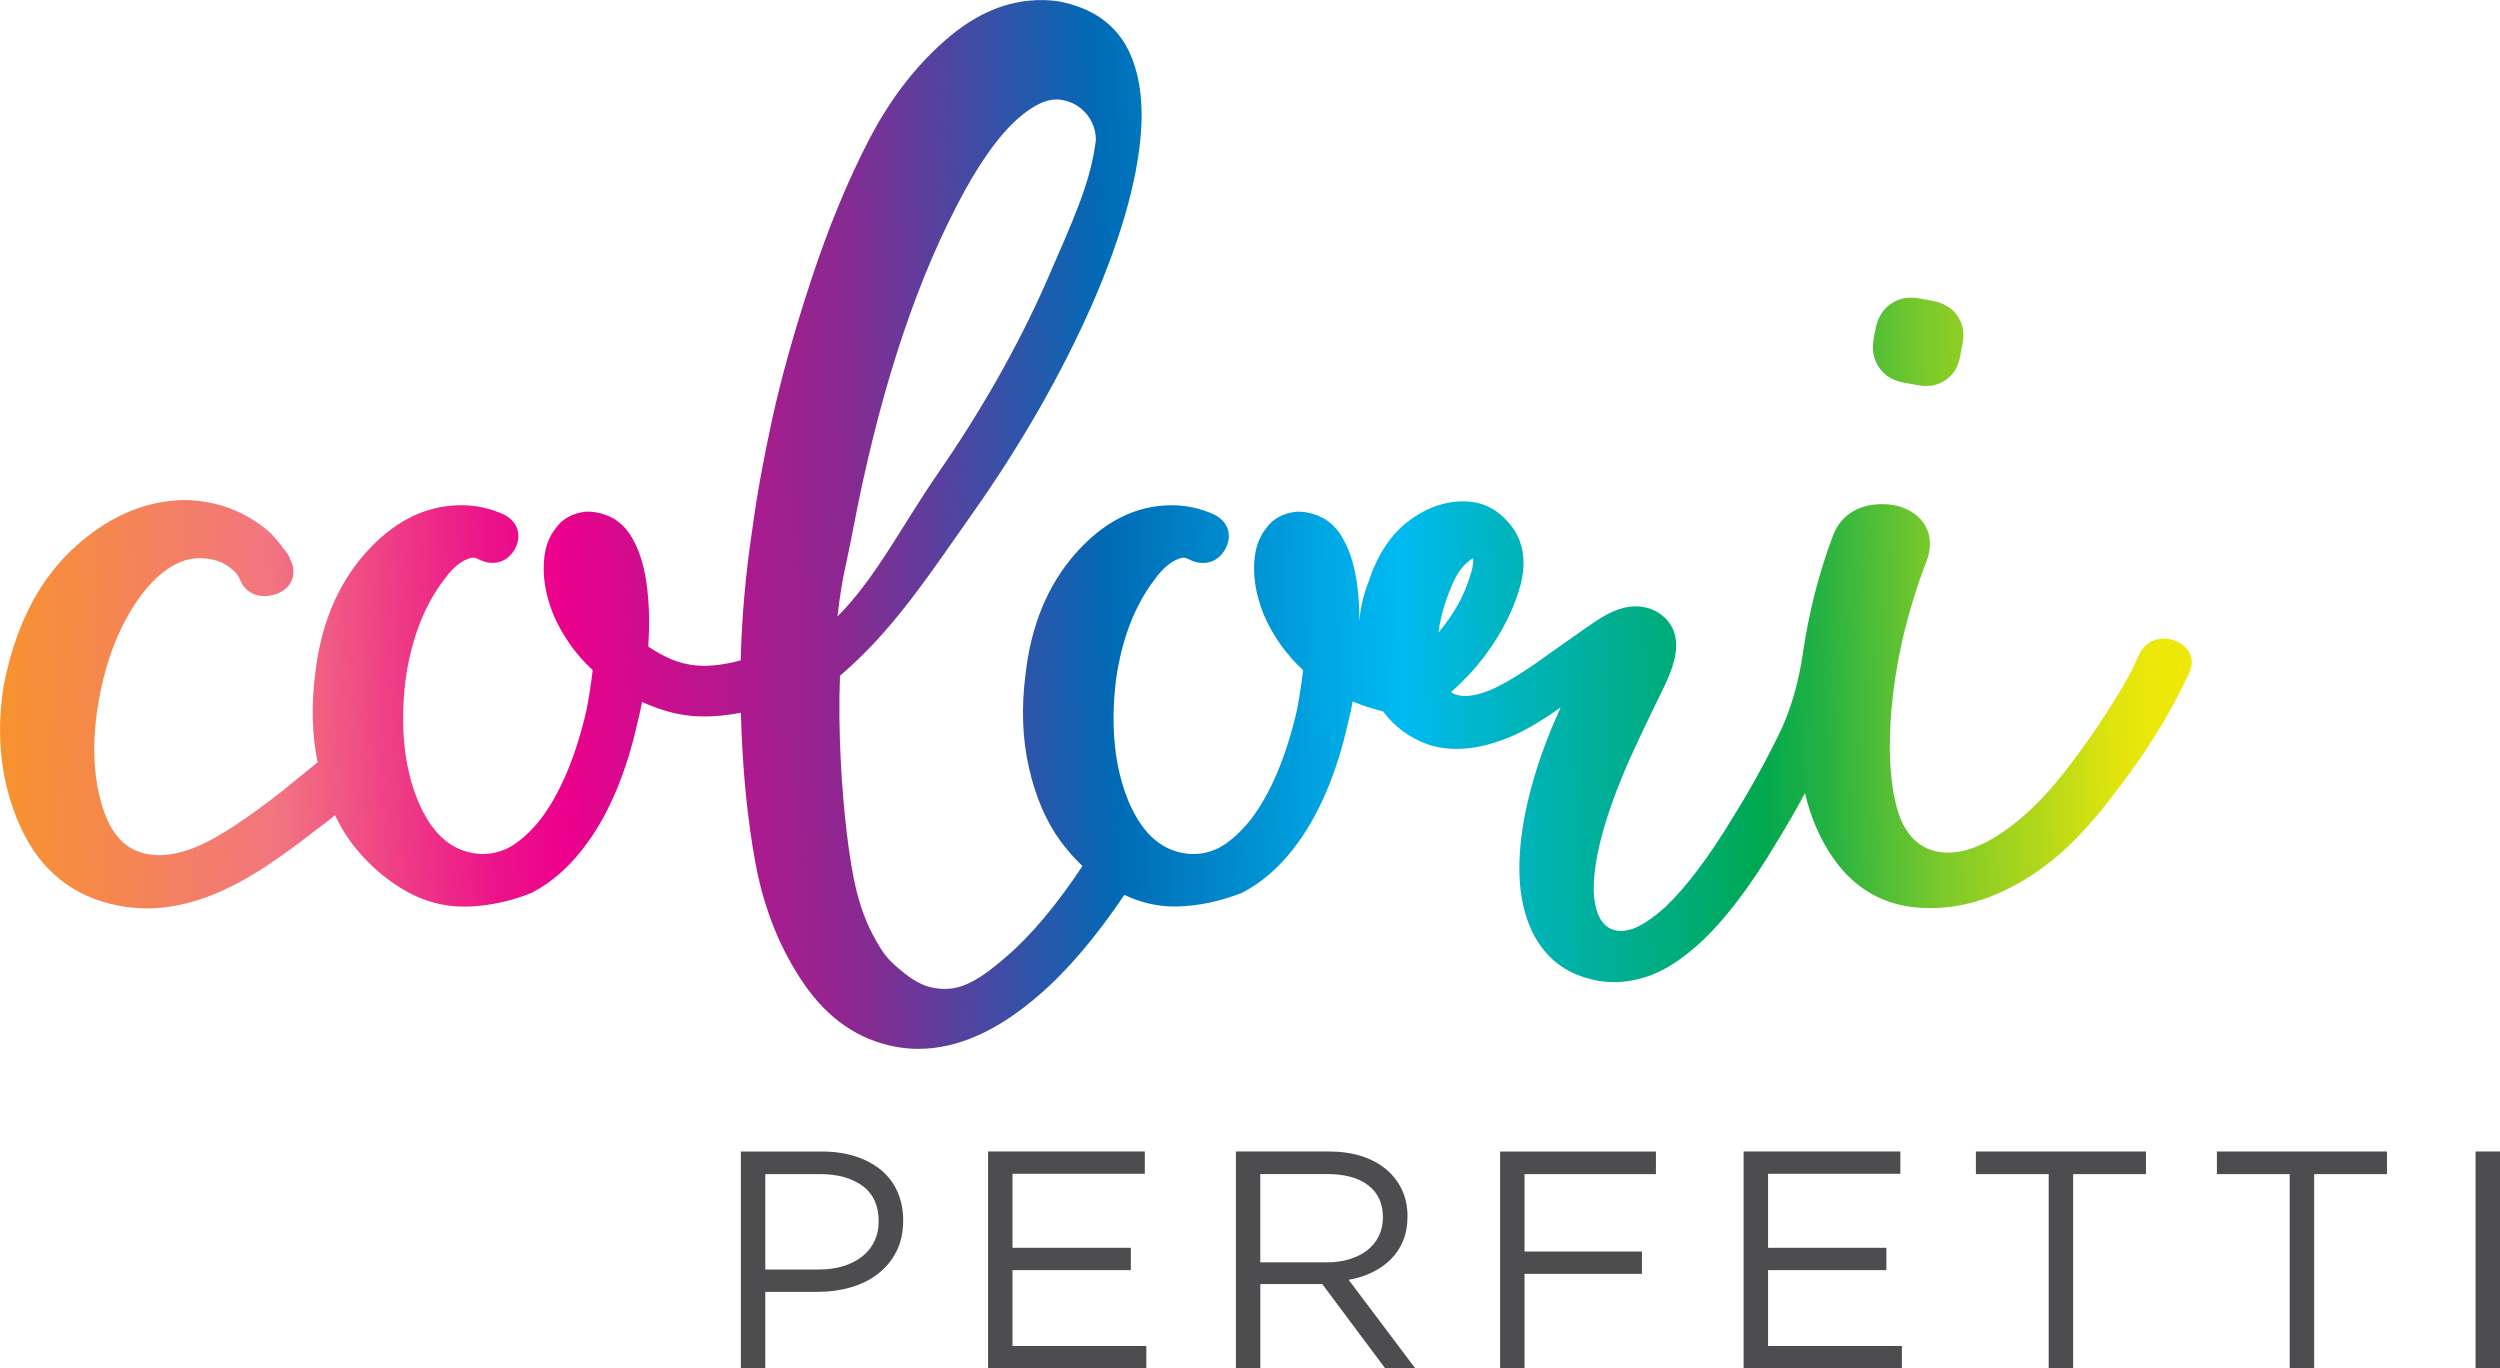 <?xml version="1.0" encoding="UTF-8"?><svg id="Layer_2" xmlns="http://www.w3.org/2000/svg" xmlns:xlink="http://www.w3.org/1999/xlink" viewBox="0 0 561.38 307.26"><defs><style>.cls-1{fill:url(#linear-gradient);}.cls-2{fill:#4d4d4f;}.cls-3{fill:url(#linear-gradient-2);}</style><linearGradient id="linear-gradient" x1="-14.27" y1="124.19" x2="482.96" y2="110.58" gradientUnits="userSpaceOnUse"><stop offset="0" stop-color="#f8991d"/><stop offset=".15" stop-color="#f27580"/><stop offset=".2" stop-color="#ef4285"/><stop offset=".25" stop-color="#ec128a"/><stop offset=".28" stop-color="#ec008c"/><stop offset=".41" stop-color="#8b2890"/><stop offset=".53" stop-color="#006bb6"/><stop offset=".56" stop-color="#007dc3"/><stop offset=".63" stop-color="#00a9e5"/><stop offset=".66" stop-color="#00baf2"/><stop offset=".7" stop-color="#00b5c6"/><stop offset=".79" stop-color="#00ab71"/><stop offset=".82" stop-color="#00a84f"/><stop offset=".85" stop-color="#26b243"/><stop offset=".9" stop-color="#7ac92a"/><stop offset=".95" stop-color="#b8d918"/><stop offset=".98" stop-color="#dfe40d"/><stop offset="1" stop-color="#eee809"/></linearGradient><linearGradient id="linear-gradient-2" x1="-15.23" y1="88.96" x2="482" y2="75.36" xlink:href="#linear-gradient"/></defs><g id="Layer_1-2"><g><path class="cls-2" d="m201.28,281.04c-1.02,1.99-2.4,3.66-4.14,5.01-1.74,1.35-3.77,2.35-6.09,3.03-2.32.67-4.78,1.01-7.37,1.01h-11.83v17.18h-5.49v-48.69h18.22c2.74,0,5.23.36,7.48,1.08,2.25.72,4.17,1.74,5.77,3.06,1.6,1.32,2.83,2.94,3.69,4.87.86,1.92,1.29,4.09,1.29,6.5,0,2.64-.51,4.96-1.53,6.96Zm-7.56-14.71c-2.4-1.78-5.57-2.68-9.52-2.68h-12.35v21.42h12.07c2,0,3.82-.25,5.48-.77,1.65-.51,3.07-1.24,4.25-2.19,1.19-.95,2.09-2.09,2.72-3.41.63-1.32.94-2.79.94-4.42,0-3.52-1.2-6.18-3.59-7.96Z"/><path class="cls-2" d="m257.06,263.58h-29.7v16.62h26.57v5.01h-26.57v17.04h30.05v5.01h-35.54v-48.69h35.2v5.01Z"/><path class="cls-2" d="m311.04,307.26l-14.12-18.92h-13.91v18.92h-5.49v-48.69h20.94c2.69,0,5.11.35,7.27,1.04,2.16.7,4,1.68,5.53,2.96,1.53,1.28,2.71,2.81,3.55,4.59.83,1.79,1.25,3.77,1.25,5.95,0,2.04-.32,3.86-.97,5.46-.65,1.6-1.57,2.99-2.75,4.18-1.18,1.18-2.59,2.17-4.21,2.96-1.62.79-3.39,1.35-5.29,1.67l14.96,19.88h-6.75Zm-3.77-41.07c-2.18-1.7-5.25-2.55-9.21-2.55h-15.06v19.82h14.99c1.81,0,3.48-.23,5.02-.7s2.86-1.13,3.98-1.99c1.12-.86,1.99-1.92,2.61-3.18.63-1.26.94-2.68.94-4.26,0-3.07-1.09-5.46-3.28-7.15Z"/><path class="cls-2" d="m371.83,263.65h-29.49v17.39h26.36v5.01h-26.36v21.22h-5.49v-48.69h34.99v5.08Z"/><path class="cls-2" d="m426.72,263.58h-29.7v16.62h26.57v5.01h-26.57v17.04h30.05v5.01h-35.54v-48.69h35.2v5.01Z"/><path class="cls-2" d="m465.53,307.26h-5.49v-43.61h-16.35v-5.08h38.19v5.08h-16.35v43.61Z"/><path class="cls-2" d="m519.65,307.26h-5.49v-43.61h-16.35v-5.08h38.19v5.08h-16.35v43.61Z"/><path class="cls-2" d="m561.38,258.57v48.69h-5.49v-48.69h5.49Z"/></g><path class="cls-1" d="m491.86,147.13c-.39-1.07-1.33-2.51-3.66-3.33-3.07-1.06-5.99-.04-7.6,2.65l-1.87,4c-1.1,2.18-2.95,5.31-5.51,9.31-2.58,4.02-5.25,7.86-7.97,11.45-5.03,6.74-10.08,11.88-15.06,15.31-5.37,3.81-10.26,5.43-14.54,4.81-4.02-.58-6.82-2.91-8.76-7.16-1.88-4.69-2.72-11.16-2.5-19.21.44-12.95,3.26-26.2,8.48-39.66,1.49-5.01-.7-7.94-2.14-9.24-2.1-1.89-4.81-2.85-8.08-2.85-5.53,0-9.5,2.64-11.17,7.37-3.08,8.27-5.3,16.97-6.6,25.85,0,.03,0,.06-.01.09-.94,6.49-2.65,12.85-5.58,18.73-.43.87-.89,1.78-1.37,2.71-2.75,5.42-5.65,10.56-8.64,15.32-5.46,9.08-10.66,15.98-15.39,20.44-2.67,2.38-5.04,3.98-6.97,4.74-1.83.66-3.4.74-4.74.29-.96-.36-3.89-1.44-4.3-8.35-.18-6.72,2.1-15.78,6.78-26.97,1.48-3.58,4.59-10.19,9.28-19.76,1.3-2.86,2.05-5.08,2.26-6.67.77-4.3-.89-6.91-2.42-8.34-2.02-1.9-4.65-2.74-7.75-2.44-2.04.26-4.26,1.12-6.64,2.58-1.57.99-5.42,3.67-11.81,8.21-5.05,3.67-9.2,6.25-12.31,7.67-3.44,1.52-6.24,1.96-8.27,1.32-.42-.14-.81-.34-1.18-.6,1.78-1.52,3.67-3.43,5.72-5.76,4.44-5.35,7.63-11.01,9.46-16.8,1.4-4.28,1.47-8.13.23-11.44-.8-2.14-2.26-4.13-4.39-5.93-2.3-1.92-5.07-2.89-8.23-2.89-4.45,0-8.71,1.58-12.68,4.71-3.86,3.04-6.8,7.63-8.72,13.65-1.1,2.75-1.74,5.63-1.96,8.61,0-2.51-.11-4.87-.35-7.02-.52-4.67-1.57-8.39-3.16-11.25-.98-1.91-2.33-3.45-4.02-4.59l-.29-.18c-1.95-1.08-3.97-1.62-5.99-1.62l-.4.02c-2.96.31-5.34,1.67-6.72,3.71-1.37,1.71-2.22,3.8-2.53,6.19-.55,4.1.11,8.53,2.01,13.26,2.03,4.7,4.99,8.87,8.82,12.42-.41,3.37-.89,6.46-1.43,9.13-2.4,10.36-5.89,18.6-10.33,24.41-2.41,3.01-4.9,5.19-7.3,6.43-2.54,1.21-5.08,1.58-7.75,1.13-5.38-.93-9.42-4.71-12.35-11.55-3.18-7.6-4.14-16.84-2.86-27.39,1.28-9.09,4.17-16.64,8.66-22.51,1.65-2.29,3.31-3.79,5.08-4.53,1.24-.58,1.95-.38,2.44-.12,3.17,1.75,6.47.97,8.22-1.95,1.15-1.9,1.03-3.52.74-4.55-.29-1.02-1.05-2.43-3.12-3.47-3.03-1.37-6.23-2.07-9.52-2.07-8.03,0-15.33,3.68-21.7,10.95-6.14,6.99-9.89,16.07-11.11,26.94-.98,7.52-.72,14.61.76,21.07,1.49,6.53,3.86,12.04,7.03,16.39,1.51,2.06,3.19,3.95,4.99,5.66-5.91,8.89-11.7,15.77-17.25,20.48-7.18,6.24-11.3,7.99-16.8,6.75-2.83-.64-5.29-2.57-7.32-4.3-2.12-1.79-3.36-3.2-5.15-6.47-3.75-6.66-5.17-13.68-6.42-23.99-1.12-9.47-2-22.83-1.51-35.19,11.89-10.16,19.62-22.07,30.07-36.91,10.77-15.32,19.7-30.95,26.55-46.48,6.94-15.92,10.67-29.67,11.09-40.86.21-6.17-.72-11.5-2.77-15.89-2.94-6.13-8.3-9.94-16.11-11.35-8.44-1.09-16.58,1.56-24.17,7.91-7.15,5.97-13.25,13.78-18.14,23.2-4.76,9.17-9.12,19.73-12.96,31.39-3.81,11.57-6.76,22.11-8.78,31.34-2,9.14-3.53,17.63-4.53,25.17-1.47,9.73-2.31,19.44-2.55,29.01-3.38.93-6.7,1.38-9.61,1.18-4.45-.3-7.68-2.03-11.14-4.25.3-4.74.23-8.81-.2-12.68-.52-4.68-1.57-8.39-3.16-11.25-.98-1.91-2.33-3.45-4.02-4.59l-.29-.18c-1.95-1.08-3.97-1.62-5.99-1.62l-.4.02c-2.96.31-5.34,1.67-6.71,3.71-1.37,1.71-2.22,3.8-2.53,6.19-.56,4.1.11,8.53,2.01,13.26,2.03,4.7,4.99,8.87,8.81,12.42-.41,3.37-.89,6.46-1.43,9.13-2.4,10.37-5.89,18.6-10.32,24.41-2.41,3.01-4.91,5.19-7.31,6.43-2.54,1.21-5.09,1.58-7.75,1.13-5.38-.93-9.42-4.71-12.35-11.55-3.18-7.6-4.14-16.84-2.86-27.39,1.28-9.09,4.17-16.64,8.66-22.51,1.65-2.29,3.31-3.79,5.08-4.53,1.23-.58,1.94-.38,2.44-.13,3.17,1.75,6.47.97,8.22-1.95,1.15-1.9,1.03-3.53.74-4.55-.3-1.02-1.05-2.43-3.11-3.46-3.03-1.37-6.23-2.07-9.52-2.07-8.03,0-15.33,3.68-21.7,10.95-6.14,6.99-9.89,16.07-11.11,26.94-.91,7.06-.7,13.72.54,19.84-.07.06-.13.11-.2.16-3.82,3.09-6.42,5.21-7.74,6.3-7.33,5.75-13.37,9.77-17.92,11.93-5.31,2.46-9.97,3.08-13.86,1.83-4.25-1.32-7.16-4.99-8.88-11.23-1.9-6.7-2.05-14.55-.44-23.34,1.62-8.84,4.61-16.38,8.85-22.38,4.12-5.73,8.52-8.78,12.98-9.08,3.39-.14,6,.67,8.12,2.57.84.7,1.38,1.4,1.68,2.25,1.18,2.94,4.09,4.28,7.42,3.42,2.4-.62,3.52-1.95,4.03-2.96.68-1.34.72-2.91.11-4.42l-.63-1.44c-.28-.46-.83-1.23-1.67-2.29-.74-.92-1.48-1.8-2.23-2.62l-.32-.31c-5.27-4.61-11.54-7.06-18.75-7.28h-.78c-9.01.22-17.48,4.06-25.19,11.42-7.58,7.25-12.67,17.54-15.14,30.7-1.71,11.25-.45,21.71,3.75,31.08,4.43,9.89,11.87,15.91,22.11,17.88,2.09.41,4.22.61,6.37.61,5.76,0,11.7-1.46,17.71-4.34,5.4-2.45,12.1-6.85,20.3-13.3.94-.65,2.38-1.77,4.24-3.27.99,2.06,2.08,4,3.33,5.71,3.17,4.33,7.02,7.91,11.43,10.63,4.47,2.78,9.21,4.18,14.1,4.18.21,0,.41,0,.61,0,4.8-.11,9.66-1.11,14.45-3l.36-.17c4.15-2.16,7.95-5.42,11.26-9.67,5.63-7.14,9.82-16.86,12.45-28.78.34-1.34.66-2.79.96-4.34,3.18,1.45,7.16,2.82,11.29,3.15,3.52.29,7.24-.03,10.89-.72.34,12.5,1.45,23.92,3.31,33.92,1.91,10.23,5.6,19.35,10.96,27.1,5.36,7.74,12.22,12.43,20.38,13.96,1.73.32,3.47.49,5.23.49,8.73,0,17.79-4.02,26.98-12,6.35-5.43,12.81-13.02,19.26-22.58,3.6,1.71,7.33,2.61,11.17,2.61.2,0,.41,0,.61,0,4.8-.11,9.66-1.12,14.45-3l.37-.17c4.16-2.17,7.95-5.42,11.26-9.67,5.63-7.15,9.83-16.87,12.45-28.78.35-1.36.67-2.84.97-4.41,2.13.91,4.44,1.62,6.82,2.23,2.51,3.4,5.87,5.9,10.12,7.44,5.61,1.83,12.15,1.1,19.43-2.17,2.84-1.28,6.24-3.3,10.31-6.13-3.17,6.93-5.54,13.59-7.09,19.91-2.6,10.6-2.87,19.5-.8,26.47,2.24,7.55,7.07,12.53,13.85,14.37,1.97.6,3.99.9,6.05.9,2.71,0,5.48-.52,8.3-1.57,3.46-1.32,7.09-3.7,10.82-7.08,5.53-5.03,11.38-12.68,17.36-22.71,2.25-3.63,4.36-7.34,6.39-11.07,1.3,5.53,3.45,10.5,6.48,14.78,4.43,6.27,10.38,9.9,17.71,10.8,1.33.15,2.65.22,3.98.22,8.12,0,16.25-2.81,24.2-8.37,5.85-4.06,11.73-10.07,17.42-17.78,6.57-8.4,12.05-17.22,16.28-26.23,1.05-1.88.85-3.47.48-4.48Zm-161.09-21.74c.1.65.07,1.85-.67,3.99-1.33,4.39-3.67,8.6-7.09,12.66.43-3.37,1.41-6.85,2.94-10.42,1.04-2.59,2.33-4.46,4.02-5.73.36-.31.63-.45.8-.51ZM239.74,22.76c3.71,1.14,6.3,4.64,6.34,8.52,0,.08,0,.16,0,.25-1.28,9.85-5.03,17.69-11.37,32.31-6.27,14.13-14.41,28.46-24.19,42.6-7.61,10.99-14.01,23.61-22.45,31.97.99-8.88,1.77-10.53,3.48-19.48,5.49-28.89,13.23-53.17,23-72.17,4.73-9.31,9.47-16.1,14.06-20.17,3.26-2.83,6.14-4.26,8.58-4.26.77,0,1.59.13,2.48.42.02,0,.04.01.06.02Z"/><path class="cls-3" d="m428.4,86.07l1.25.23c.81.16,1.8.37,2.9.37,1.3,0,2.76-.28,4.21-1.25,2.79-1.83,3.25-4.5,3.55-6.27l.23-1.21c.35-1.74.89-4.37-1.05-7.09-1.9-2.67-4.62-3.15-6.42-3.46l-1.04-.19c-1.8-.35-4.52-.89-7.26.92-2.93,1.94-3.44,4.71-3.84,6.86-.38,2.04-.9,4.84,1.13,7.69,1.88,2.66,4.56,3.11,6.34,3.41Z"/></g></svg>